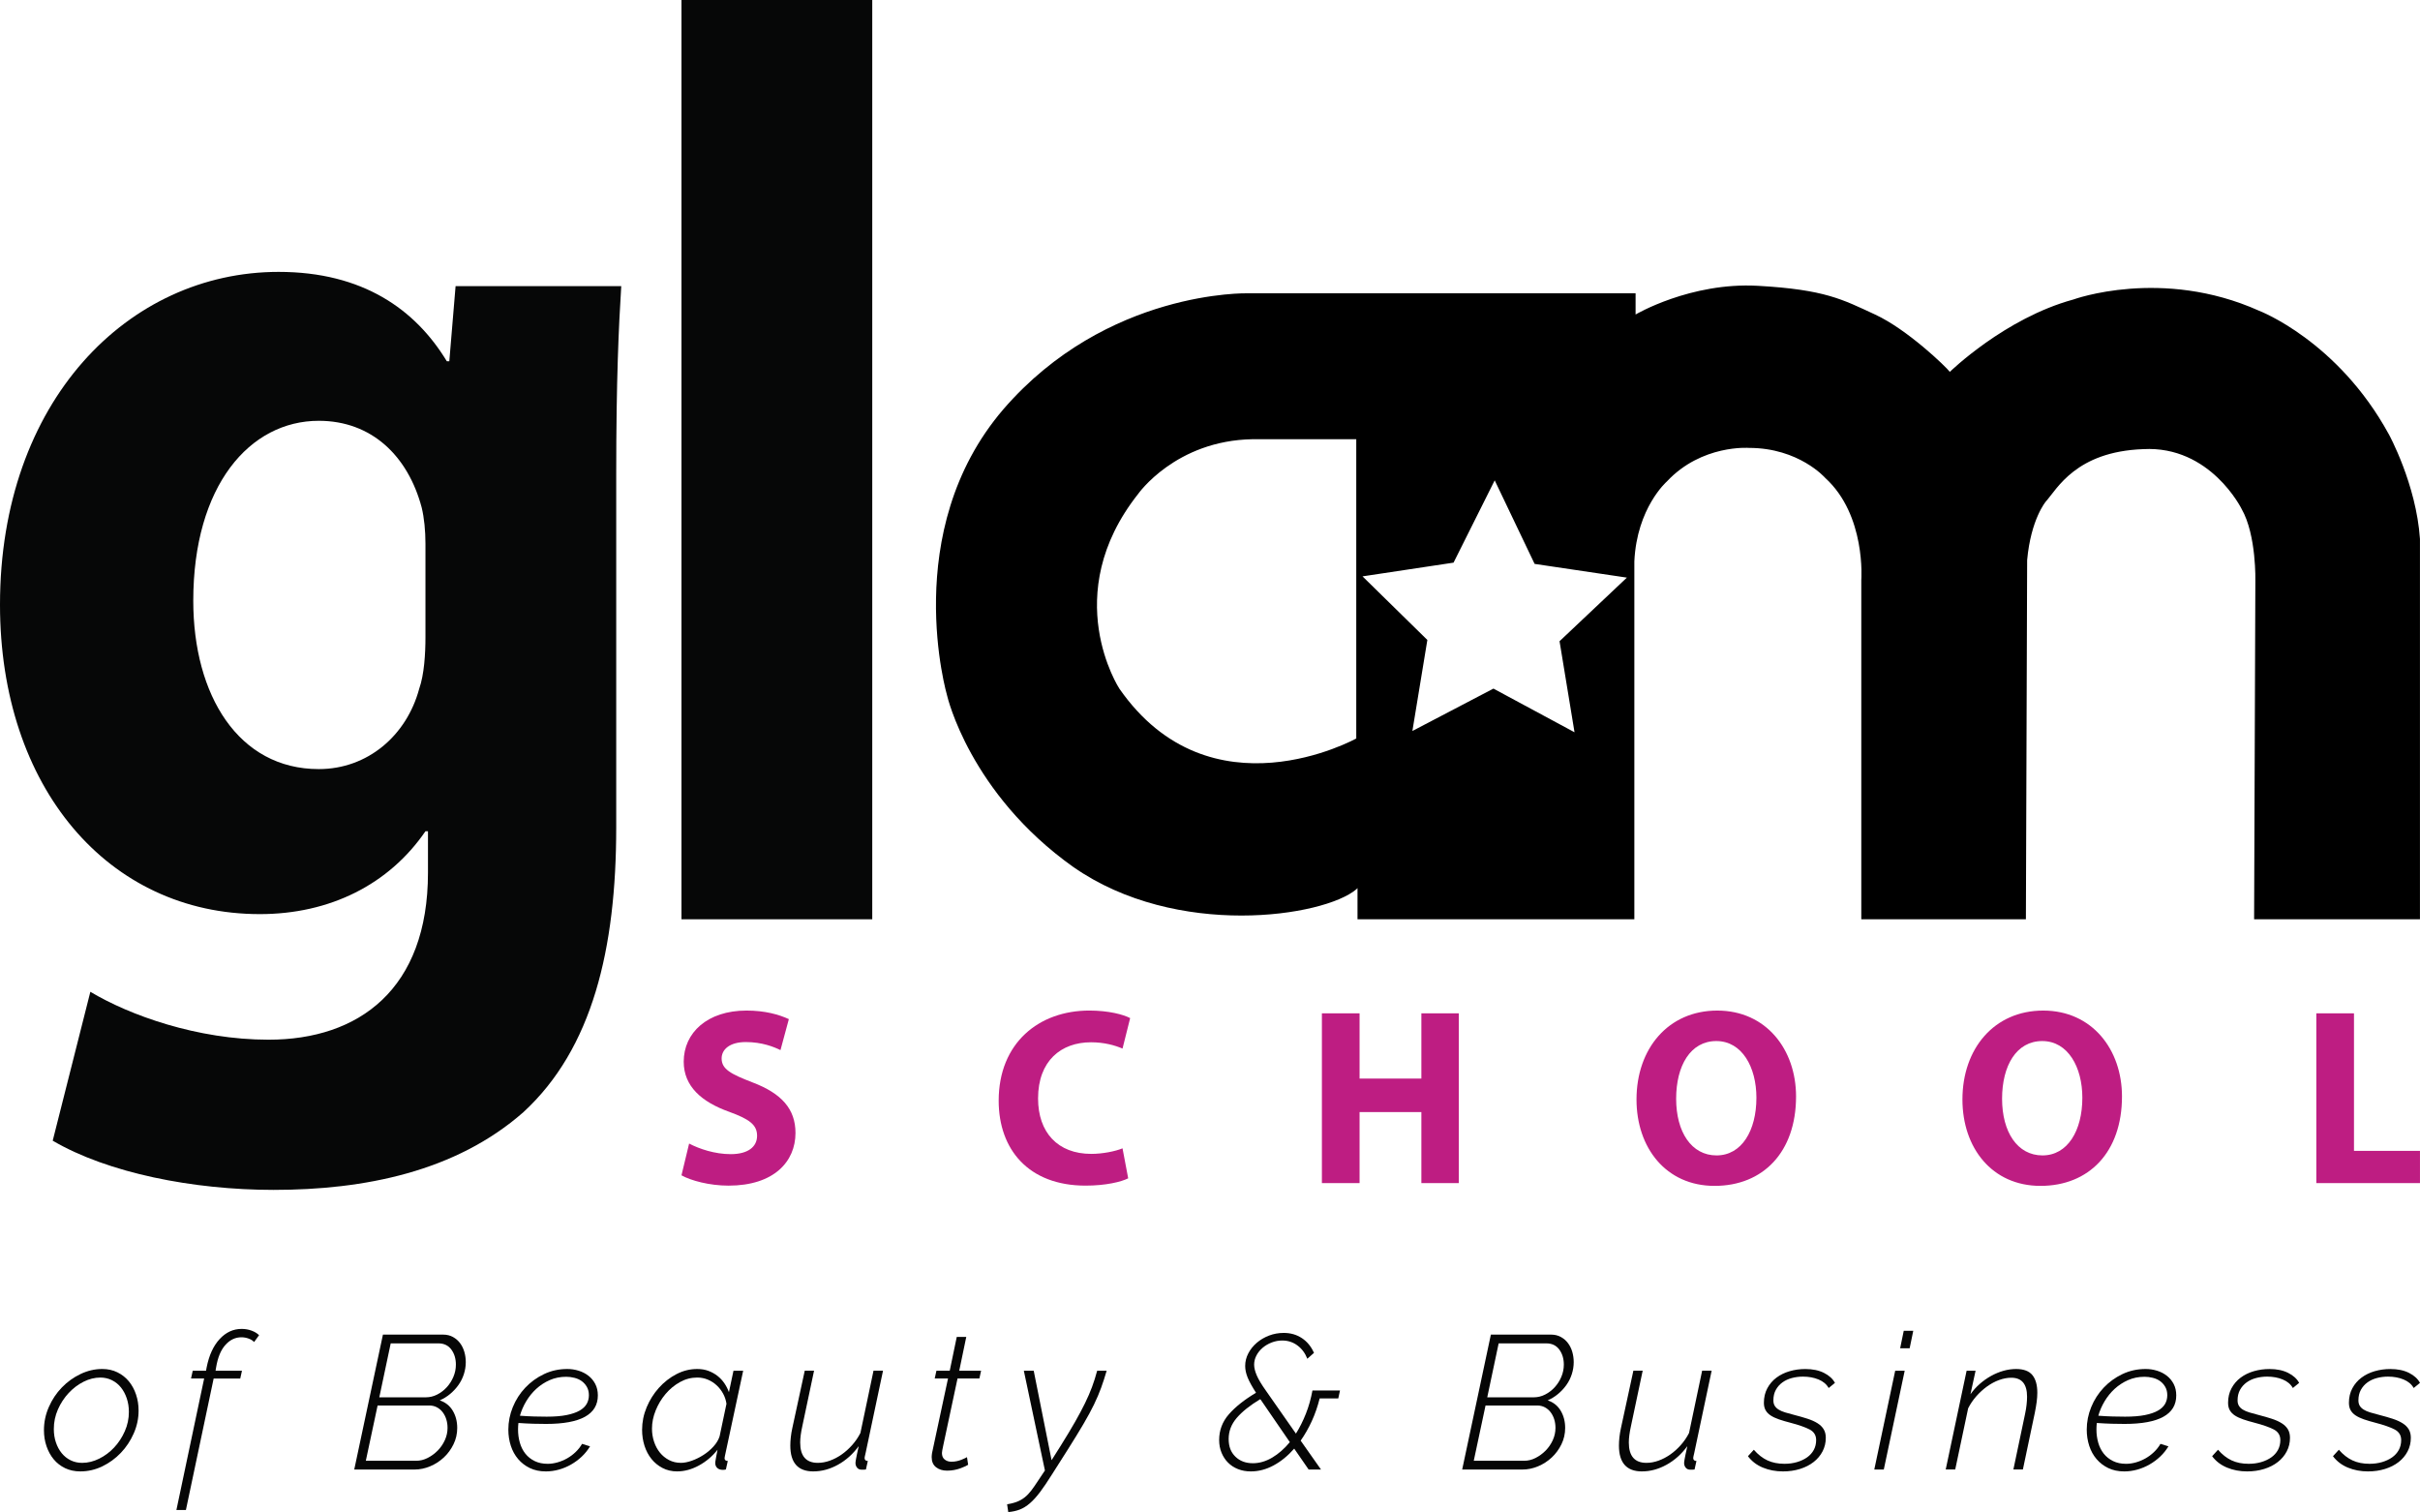 <?xml version="1.0" encoding="UTF-8"?>
<svg id="Group_1" xmlns="http://www.w3.org/2000/svg" version="1.1" viewBox="0 0 1820.43 1137.46">
  <!-- Generator: Adobe Illustrator 29.8.1, SVG Export Plug-In . SVG Version: 2.1.1 Build 2)  -->
  <defs>
    <style>
      .st0 {
        fill: #be1d82;
      }

      .st1 {
        fill: #060606;
      }

      .st2 {
        fill: #060707;
      }
    </style>
  </defs>
  <g>
    <path class="st0" d="M518.39,860.25c7.59,3.98,19.26,7.96,31.3,7.96,12.97,0,19.82-5.5,19.82-13.83s-5.93-12.51-20.93-18c-20.74-7.39-34.26-19.14-34.26-37.71,0-21.79,17.78-38.47,47.23-38.47,14.08,0,24.45,3.03,31.86,6.44l-6.3,23.31c-5-2.46-13.89-6.06-26.12-6.06s-18.15,5.68-18.15,12.32c0,8.15,7.04,11.75,23.15,18,22.04,8.34,32.41,20.08,32.41,38.09,0,21.41-16.11,39.6-50.38,39.6-14.26,0-28.34-3.79-35.38-7.77l5.74-23.87Z"/>
    <path class="st0" d="M848.67,886.4c-5.19,2.65-16.86,5.49-32.04,5.49-43.16,0-65.38-27.47-65.38-63.86,0-43.58,30.38-67.84,68.16-67.84,14.63,0,25.74,3.03,30.74,5.68l-5.74,22.93c-5.74-2.46-13.71-4.74-23.71-4.74-22.41,0-39.82,13.83-39.82,42.26,0,25.58,14.82,41.69,40.01,41.69,8.52,0,17.97-1.89,23.52-4.17l4.26,22.55Z"/>
    <path class="st0" d="M1022.73,762.28v49.08h46.49v-49.08h28.15v127.71h-28.15v-53.43h-46.49v53.43h-28.34v-127.71h28.34Z"/>
    <path class="st0" d="M1351.07,824.81c0,41.87-24.82,67.27-61.31,67.27s-58.71-28.61-58.71-64.99c0-38.28,23.89-66.89,60.75-66.89s59.27,29.37,59.27,64.62ZM1260.87,826.52c0,25.01,11.49,42.64,30.38,42.64s30-18.57,30-43.39c0-22.93-10.74-42.64-30.19-42.64s-30.19,18.57-30.19,43.39Z"/>
    <path class="st0" d="M1596.25,824.81c0,41.87-24.82,67.27-61.31,67.27s-58.71-28.61-58.71-64.99c0-38.28,23.89-66.89,60.75-66.89s59.27,29.37,59.27,64.62ZM1506.05,826.52c0,25.01,11.49,42.64,30.38,42.64s30-18.57,30-43.39c0-22.93-10.74-42.64-30.19-42.64s-30.19,18.57-30.19,43.39Z"/>
    <path class="st0" d="M1742.43,762.28h28.34v103.46h49.64v24.25h-77.97v-127.71Z"/>
    <path class="st2" d="M467.33,215.25c-1.89,30.19-3.78,70.13-3.78,141.23v265.9c0,91.55-17.94,166.55-69.86,214.28-50.98,44.81-119.9,58.44-187.88,58.44-60.42,0-124.62-12.66-166.16-37.01l28.32-112.01c29.27,17.53,80.25,36.04,134.07,36.04,67.97,0,119.9-37.99,119.9-125.64v-31.17h-1.89c-27.38,39.94-71.75,62.34-124.62,62.34C81.19,687.64,0,592.19,0,454.85c0-152.92,96.3-250.32,209.59-250.32,63.26,0,102.91,28.25,126.51,67.21h1.89l4.72-56.49h124.62ZM320.05,409.08c0-9.74-.94-19.48-2.83-27.27-10.38-38.96-37.77-65.26-77.42-65.26-51.92,0-94.41,48.7-94.41,135.38,0,71.1,33.99,126.62,94.41,126.62,36.82,0,66.09-25.32,75.53-60.39,3.78-10.71,4.72-26.3,4.72-38.96v-70.13Z"/>
    <path class="st2" d="M512.64,0h143.51v691.53h-143.51V0Z"/>
    <path d="M1796.95,326.63c-38.46-70.35-97.56-92.87-97.56-92.87-73.17-32.83-139.77-8.44-139.77-8.44-51.59,14.07-92.87,54.41-92.87,54.41-2.81-3.75-31.89-31.89-56.28-43.15-24.39-11.26-37.52-18.76-88.18-21.58-50.66-2.81-91.93,21.58-91.93,21.58v-15.95h-291.73s-106-2.81-183.86,87.24c-78.8,91.93-42.21,215.75-42.21,215.75,0,0,16.88,73.17,94.74,128.51,77.86,54.41,188.55,37.52,212.94,16.88l.94-.94v23.45h208.25v-269.22c1.88-40.34,24.39-60.04,24.39-60.04,26.27-28.14,61.91-25.33,61.91-25.33,37.52,0,57.22,22.51,57.22,22.51,30.96,28.14,27.2,76.92,27.2,76.92v255.15h123.82l.94-270.16c2.81-30.96,14.07-44.09,14.07-44.09,8.44-9.38,22.51-37.52,73.17-39.4,50.66-2.81,74.11,45.03,74.11,45.03,11.26,19.7,10.32,54.41,10.32,54.41l-.94,254.21h124.76v-286.11c-2.81-41.27-23.45-78.8-23.45-78.8ZM1020.24,555.52s-109.75,60.97-178.23-37.52c0,0-45.96-70.35,14.07-146.34,0,0,28.14-40.34,86.3-41.27h77.86v225.13ZM1184.4,550.83l-60.97-32.83-60.97,31.89,11.26-68.48-48.78-47.84,68.48-10.32,30.96-61.91,30.02,62.85,69.42,10.32-50.66,47.84,11.26,68.48Z"/>
  </g>
  <g>
    <path class="st1" d="M60.51,1106.87c-4.29,0-8.12-.81-11.51-2.43-3.38-1.62-6.24-3.83-8.58-6.65-2.34-2.81-4.14-6.1-5.43-9.86-1.29-3.76-1.93-7.79-1.93-12.08,0-6,1.21-11.79,3.65-17.37,2.43-5.57,5.69-10.48,9.79-14.72,4.1-4.24,8.79-7.62,14.08-10.15,5.29-2.52,10.74-3.79,16.37-3.79,4.19,0,7.98.84,11.36,2.5,3.38,1.67,6.24,3.91,8.58,6.72,2.33,2.81,4.15,6.12,5.43,9.93,1.29,3.81,1.93,7.86,1.93,12.15,0,5.91-1.21,11.63-3.64,17.15-2.43,5.53-5.67,10.41-9.72,14.65-4.05,4.24-8.7,7.62-13.94,10.15-5.24,2.52-10.72,3.79-16.44,3.79ZM61.8,1100.44c4.29,0,8.55-1.05,12.79-3.14,4.24-2.09,8-4.91,11.29-8.43,3.29-3.52,5.95-7.6,8-12.22,2.05-4.62,3.07-9.46,3.07-14.51,0-3.62-.52-7-1.57-10.15-1.05-3.14-2.5-5.88-4.36-8.22-1.86-2.33-4.12-4.17-6.79-5.5-2.67-1.33-5.57-2-8.72-2-4.29,0-8.5,1.05-12.65,3.14-4.15,2.1-7.89,4.93-11.22,8.5-3.34,3.57-6.03,7.7-8.08,12.36-2.05,4.67-3.07,9.58-3.07,14.72,0,3.62.52,6.98,1.57,10.08,1.05,3.1,2.5,5.79,4.36,8.08,1.86,2.29,4.1,4.07,6.72,5.36,2.62,1.29,5.5,1.93,8.65,1.93Z"/>
    <path class="st1" d="M153.56,1036.98h-9.86l1.29-5.86h10.01l.43-2.43c1.81-9.15,5.07-16.27,9.79-21.37,4.72-5.1,10.22-7.65,16.51-7.65,2.67,0,5.17.43,7.5,1.29,2.33.86,4.22,2,5.65,3.43l-3.72,5.15c-.95-1.05-2.31-1.91-4.07-2.57-1.76-.67-3.6-1-5.5-1-4.57,0-8.58,1.91-12.01,5.72-3.43,3.81-5.77,9.43-7,16.87l-.43,2.57h19.87l-1.29,5.86h-20.01l-20.87,98.91h-7.15l20.87-98.91Z"/>
    <path class="st1" d="M288.06,1003.96h45.17c2.86,0,5.36.6,7.5,1.79,2.14,1.19,3.93,2.74,5.36,4.65,1.43,1.91,2.5,4.1,3.22,6.58.71,2.48,1.07,5.05,1.07,7.72,0,3.05-.48,6.05-1.43,9-.95,2.96-2.31,5.67-4.07,8.15-1.76,2.48-3.84,4.72-6.22,6.72-2.38,2-5,3.62-7.86,4.86,4.29,1.43,7.55,4.03,9.79,7.79,2.24,3.77,3.36,8.08,3.36,12.94,0,4.38-.93,8.48-2.79,12.29-1.86,3.81-4.29,7.12-7.29,9.93-3,2.81-6.43,5.03-10.29,6.65-3.86,1.62-7.79,2.43-11.79,2.43h-45.31l21.58-101.48ZM313.07,1098.87c2.95,0,5.84-.71,8.65-2.14,2.81-1.43,5.33-3.29,7.58-5.57,2.24-2.29,4.02-4.91,5.36-7.86,1.33-2.95,2-6,2-9.15,0-2.29-.31-4.43-.93-6.43-.62-2-1.53-3.79-2.72-5.36-1.19-1.57-2.64-2.81-4.36-3.72-1.71-.9-3.62-1.36-5.72-1.36h-38.88l-8.86,41.59h37.88ZM320.36,1051.13c2.95,0,5.79-.69,8.5-2.07,2.72-1.38,5.12-3.22,7.22-5.5,2.09-2.29,3.76-4.91,5-7.86,1.24-2.95,1.86-6,1.86-9.15,0-4.48-1.14-8.27-3.43-11.36-2.29-3.09-5.53-4.64-9.72-4.64h-35.88l-8.58,40.59h35.02Z"/>
    <path class="st1" d="M410.55,1106.87c-4.48,0-8.46-.84-11.93-2.5-3.48-1.67-6.43-3.93-8.86-6.79-2.43-2.86-4.27-6.19-5.5-10-1.24-3.81-1.86-7.86-1.86-12.15,0-5.81,1.12-11.46,3.36-16.94,2.24-5.48,5.36-10.34,9.36-14.58,4-4.24,8.69-7.65,14.08-10.22,5.38-2.57,11.22-3.86,17.51-3.86,2.95,0,5.81.43,8.58,1.29,2.76.86,5.22,2.12,7.36,3.79,2.14,1.67,3.86,3.74,5.15,6.22,1.29,2.48,1.93,5.34,1.93,8.58,0,14.29-12.96,21.44-38.88,21.44-3.05,0-6.27-.05-9.65-.14-3.38-.09-7.12-.29-11.22-.57-.1.76-.17,1.57-.21,2.43-.05.86-.07,1.67-.07,2.43,0,3.53.45,6.86,1.36,10,.9,3.14,2.29,5.88,4.14,8.22,1.86,2.34,4.19,4.19,7,5.57,2.81,1.38,6.07,2.07,9.79,2.07,2.38,0,4.83-.36,7.36-1.07,2.52-.71,4.93-1.71,7.22-3,2.29-1.29,4.41-2.86,6.36-4.72,1.95-1.86,3.6-3.93,4.93-6.22l6,1.86c-1.72,2.86-3.79,5.43-6.22,7.72-2.43,2.29-5.1,4.27-8,5.93-2.91,1.67-5.98,2.96-9.22,3.86-3.24.9-6.53,1.36-9.86,1.36ZM425.85,1035.69c-4.48,0-8.6.84-12.36,2.5-3.77,1.67-7.12,3.86-10.08,6.57-2.96,2.72-5.48,5.84-7.58,9.36-2.1,3.53-3.67,7.15-4.72,10.86,4,.29,7.6.48,10.79.57,3.19.1,6.31.14,9.36.14,5.91,0,10.88-.4,14.94-1.21,4.05-.81,7.31-1.93,9.79-3.36,2.48-1.43,4.26-3.12,5.36-5.07,1.09-1.95,1.64-4.12,1.64-6.5s-.5-4.45-1.5-6.22c-1-1.76-2.29-3.22-3.86-4.36-1.57-1.14-3.41-1.98-5.5-2.5-2.1-.52-4.19-.79-6.29-.79Z"/>
    <path class="st1" d="M509.46,1106.87c-4.1,0-7.79-.86-11.08-2.57-3.29-1.71-6.08-4-8.36-6.86-2.29-2.86-4.03-6.17-5.22-9.93-1.19-3.76-1.79-7.74-1.79-11.94,0-5.81,1.14-11.46,3.43-16.94,2.29-5.48,5.36-10.36,9.22-14.65s8.27-7.72,13.22-10.29c4.95-2.57,10.15-3.86,15.58-3.86,3.14,0,5.98.48,8.5,1.43,2.52.95,4.79,2.22,6.79,3.79,2,1.57,3.72,3.41,5.15,5.5,1.43,2.1,2.57,4.34,3.43,6.72l3.43-16.15h7.29l-13.72,64.03c-.19.76-.29,1.33-.29,1.71,0,1.43.81,2.14,2.43,2.14l-1.43,6.43c-.48.09-.88.17-1.21.21-.33.05-.64.07-.93.07-1.91,0-3.36-.48-4.36-1.43-1-.95-1.5-2.19-1.5-3.72,0-.29.02-.64.07-1.07.05-.43.14-1,.29-1.71.14-.71.31-1.64.5-2.79.19-1.14.48-2.62.86-4.43-3.91,4.96-8.58,8.91-14.01,11.86-5.43,2.96-10.86,4.43-16.29,4.43ZM512.04,1100.44c2.57,0,5.38-.55,8.43-1.64,3.05-1.09,5.98-2.55,8.79-4.36,2.81-1.81,5.31-3.93,7.5-6.36,2.19-2.43,3.72-4.98,4.57-7.65l5.15-24.44c-.38-2.67-1.22-5.19-2.5-7.58-1.29-2.38-2.91-4.48-4.86-6.29-1.95-1.81-4.17-3.24-6.65-4.29-2.48-1.05-5.15-1.57-8-1.57-4.57,0-8.91,1.14-13.01,3.43-4.1,2.29-7.7,5.27-10.79,8.93-3.1,3.67-5.58,7.79-7.43,12.36-1.86,4.57-2.79,9.15-2.79,13.72,0,3.43.52,6.72,1.57,9.86,1.05,3.14,2.52,5.88,4.43,8.22,1.91,2.34,4.19,4.19,6.86,5.57,2.67,1.38,5.57,2.07,8.72,2.07Z"/>
    <path class="st1" d="M611.8,1106.87c-11.53,0-17.29-6.48-17.29-19.44,0-1.9.12-3.98.36-6.22.24-2.24.64-4.65,1.21-7.22l9.29-42.88h7l-8.86,41.88c-1.05,4.77-1.57,8.81-1.57,12.15,0,10.2,4.43,15.29,13.29,15.29,2.95,0,5.95-.55,9-1.64,3.05-1.09,5.98-2.62,8.79-4.57,2.81-1.95,5.45-4.31,7.93-7.08,2.48-2.76,4.57-5.81,6.29-9.15l9.86-46.88h7.15l-13.15,62.17c-.19.76-.36,1.48-.5,2.14-.14.67-.21,1.1-.21,1.29,0,1.53.81,2.29,2.43,2.29l-1.43,6.43c-.67.09-1.24.14-1.71.14h-1.43c-1.53,0-2.69-.5-3.5-1.5-.81-1-1.21-2.17-1.21-3.5,0-.29.02-.62.07-1,.05-.38.14-1,.29-1.86.14-.86.38-2.07.71-3.64.33-1.57.79-3.64,1.36-6.22-4.38,6-9.6,10.67-15.65,14.01-6.05,3.34-12.22,5-18.51,5Z"/>
    <path class="st1" d="M712.43,1106.3c-3.34,0-6.1-.86-8.29-2.57-2.19-1.72-3.29-4.24-3.29-7.58,0-.48.02-.98.07-1.5.05-.52.12-1.07.21-1.64l12.01-56.03h-10.01l1.29-5.86h10.01l5.29-25.44h7.15l-5.29,25.44h16.44l-1.29,5.86h-16.44l-10.72,50.31c-.67,3.05-1,4.96-1,5.72,0,2.19.69,3.84,2.07,4.93,1.38,1.1,3.07,1.64,5.07,1.64,1.43,0,2.79-.14,4.07-.43,1.29-.29,2.45-.64,3.5-1.07,1.05-.43,1.93-.81,2.64-1.14.71-.33,1.21-.59,1.5-.79l.86,5.72c-.38.29-1.07.67-2.07,1.14-1,.48-2.22.98-3.65,1.5-1.43.52-3,.95-4.72,1.29-1.71.33-3.53.5-5.43.5Z"/>
    <path class="st1" d="M757.59,1131.6c2.96-.48,5.45-1.12,7.5-1.93,2.05-.81,3.93-1.88,5.65-3.22,1.72-1.33,3.36-3.03,4.93-5.07,1.57-2.05,3.31-4.55,5.22-7.5l5.15-7.72-15.87-75.04h7.43l13.44,67.32,6.86-10.86c4.29-6.86,7.88-12.84,10.79-17.94,2.91-5.1,5.41-9.79,7.5-14.08,2.1-4.29,3.86-8.36,5.29-12.22,1.43-3.86,2.72-7.93,3.86-12.22h7.15c-1.34,4.57-2.72,8.84-4.15,12.79-1.43,3.96-3.22,8.15-5.36,12.58-2.14,4.43-4.81,9.36-8,14.79-3.19,5.43-7.17,11.91-11.93,19.44l-11.72,18.44c-3.34,5.34-6.31,9.74-8.93,13.22-2.62,3.48-5.17,6.29-7.65,8.43-2.48,2.14-5,3.72-7.58,4.72-2.57,1-5.48,1.64-8.72,1.93l-.86-5.86Z"/>
    <path class="st1" d="M973.56,1089.72c-4.77,5.43-9.93,9.65-15.51,12.65-5.57,3-11.27,4.5-17.08,4.5-3.53,0-6.74-.57-9.65-1.72-2.91-1.14-5.41-2.76-7.5-4.86-2.1-2.09-3.74-4.6-4.93-7.5-1.19-2.91-1.79-6.07-1.79-9.5,0-7.34,2.43-13.79,7.29-19.37,4.86-5.57,11.67-10.98,20.44-16.22-2.95-4.57-5.05-8.38-6.29-11.43-1.24-3.05-1.86-5.95-1.86-8.72,0-3.33.79-6.5,2.36-9.5,1.57-3,3.69-5.65,6.36-7.93,2.67-2.29,5.74-4.1,9.22-5.43,3.48-1.33,7.17-2,11.08-2,5.15,0,9.69,1.31,13.65,3.93,3.95,2.62,6.98,6.31,9.08,11.08l-5,4.43c-1.62-4.19-4.1-7.53-7.43-10-3.34-2.48-7.15-3.72-11.43-3.72-2.76,0-5.43.5-8,1.5-2.57,1-4.84,2.34-6.79,4-1.95,1.67-3.5,3.6-4.65,5.79-1.14,2.19-1.71,4.48-1.71,6.86s.64,4.96,1.93,8c1.29,3.05,3.6,6.91,6.93,11.58l22.58,32.3c2.86-4.57,5.36-9.58,7.5-15.01,2.14-5.43,3.79-11.24,4.93-17.44h20.72l-1.29,6h-14.01c-1.53,6.1-3.5,11.79-5.93,17.08-2.43,5.29-5.22,10.17-8.36,14.65l15.29,21.73h-9.29l-10.86-15.72ZM942.4,1100.72c4.95,0,9.81-1.4,14.58-4.22,4.76-2.81,9.19-6.69,13.29-11.65l-21.87-31.87-.43-.43c-7.72,4.67-13.6,9.36-17.65,14.08-4.05,4.72-6.07,9.98-6.07,15.79s1.69,10.08,5.07,13.36c3.38,3.29,7.74,4.93,13.08,4.93Z"/>
    <path class="st1" d="M1121.5,1003.96h45.17c2.86,0,5.36.6,7.5,1.79,2.14,1.19,3.93,2.74,5.36,4.65,1.43,1.91,2.5,4.1,3.22,6.58.71,2.48,1.07,5.05,1.07,7.72,0,3.05-.48,6.05-1.43,9-.95,2.96-2.31,5.67-4.07,8.15-1.76,2.48-3.84,4.72-6.22,6.72-2.38,2-5,3.62-7.86,4.86,4.29,1.43,7.55,4.03,9.79,7.79,2.24,3.77,3.36,8.08,3.36,12.94,0,4.38-.93,8.48-2.79,12.29-1.86,3.81-4.29,7.12-7.29,9.93-3,2.81-6.43,5.03-10.29,6.65-3.86,1.62-7.79,2.43-11.79,2.43h-45.31l21.58-101.48ZM1146.51,1098.87c2.95,0,5.84-.71,8.65-2.14,2.81-1.43,5.33-3.29,7.58-5.57,2.24-2.29,4.02-4.91,5.36-7.86,1.33-2.95,2-6,2-9.15,0-2.29-.31-4.43-.93-6.43-.62-2-1.53-3.79-2.72-5.36-1.19-1.57-2.64-2.81-4.36-3.72-1.71-.9-3.62-1.36-5.72-1.36h-38.88l-8.86,41.59h37.88ZM1153.8,1051.13c2.95,0,5.79-.69,8.5-2.07,2.72-1.38,5.12-3.22,7.22-5.5,2.09-2.29,3.76-4.91,5-7.86,1.24-2.95,1.86-6,1.86-9.15,0-4.48-1.14-8.27-3.43-11.36-2.29-3.09-5.53-4.64-9.72-4.64h-35.88l-8.58,40.59h35.02Z"/>
    <path class="st1" d="M1235.13,1106.87c-11.53,0-17.29-6.48-17.29-19.44,0-1.9.12-3.98.36-6.22.24-2.24.64-4.65,1.21-7.22l9.29-42.88h7l-8.86,41.88c-1.05,4.77-1.57,8.81-1.57,12.15,0,10.2,4.43,15.29,13.29,15.29,2.95,0,5.95-.55,9-1.64,3.05-1.09,5.98-2.62,8.79-4.57,2.81-1.95,5.45-4.31,7.93-7.08,2.48-2.76,4.57-5.81,6.29-9.15l9.86-46.88h7.15l-13.15,62.17c-.19.76-.36,1.48-.5,2.14-.14.67-.21,1.1-.21,1.29,0,1.53.81,2.29,2.43,2.29l-1.43,6.43c-.67.09-1.24.14-1.71.14h-1.43c-1.53,0-2.69-.5-3.5-1.5-.81-1-1.21-2.17-1.21-3.5,0-.29.02-.62.07-1,.05-.38.14-1,.29-1.86.14-.86.38-2.07.71-3.64.33-1.57.79-3.64,1.36-6.22-4.38,6-9.6,10.67-15.65,14.01-6.05,3.34-12.22,5-18.51,5Z"/>
    <path class="st1" d="M1341.18,1106.87c-5.43,0-10.46-.95-15.08-2.86-4.62-1.9-8.36-4.76-11.22-8.58l4.43-4.86c3.14,3.62,6.55,6.29,10.22,8,3.67,1.71,7.93,2.57,12.79,2.57,3.43,0,6.6-.43,9.5-1.29,2.91-.86,5.43-2.05,7.58-3.57,2.14-1.52,3.81-3.38,5-5.57,1.19-2.19,1.79-4.67,1.79-7.43,0-3.62-1.67-6.29-5-8-3.34-1.72-8.1-3.38-14.29-5-3.34-.86-6.24-1.71-8.72-2.57-2.48-.86-4.55-1.83-6.22-2.93-1.67-1.09-2.93-2.41-3.79-3.93-.86-1.52-1.29-3.38-1.29-5.57,0-4.1.86-7.74,2.57-10.93,1.71-3.19,4-5.86,6.86-8,2.86-2.14,6.17-3.76,9.93-4.86,3.76-1.09,7.69-1.64,11.79-1.64,5.53,0,10.22.98,14.08,2.93,3.86,1.95,6.6,4.46,8.22,7.5l-4.72,3.86c-1.62-2.86-4.17-5-7.65-6.43-3.48-1.43-7.36-2.14-11.65-2.14-2.96,0-5.77.36-8.43,1.07-2.67.71-5.03,1.81-7.07,3.29-2.05,1.48-3.69,3.34-4.93,5.57-1.24,2.24-1.86,4.88-1.86,7.93,0,1.62.33,2.98,1,4.07.67,1.1,1.64,2.05,2.93,2.86,1.29.81,2.93,1.53,4.93,2.14,2,.62,4.33,1.26,7,1.93,3.72.95,7.03,1.91,9.93,2.86,2.91.95,5.38,2.07,7.43,3.36,2.05,1.29,3.59,2.81,4.64,4.57,1.05,1.76,1.57,3.88,1.57,6.36,0,3.72-.81,7.12-2.43,10.22-1.62,3.1-3.86,5.77-6.72,8-2.86,2.24-6.27,3.98-10.22,5.22-3.96,1.24-8.27,1.86-12.94,1.86Z"/>
    <path class="st1" d="M1425.65,1031.12h7.15l-15.72,74.32h-7.15l15.72-74.32ZM1432.09,1001.1h7.15l-2.72,13.15h-7.15l2.71-13.15Z"/>
    <path class="st1" d="M1479.4,1031.12h6.72l-3.86,17.72c2-2.86,4.33-5.45,7-7.79,2.67-2.33,5.5-4.33,8.5-6,3-1.67,6.1-2.95,9.29-3.86,3.19-.9,6.36-1.36,9.5-1.36,5.72,0,9.81,1.53,12.29,4.57,2.48,3.05,3.72,7.48,3.72,13.29,0,2.19-.17,4.53-.5,7-.33,2.48-.79,5.15-1.36,8l-9,42.74h-7.15l8.72-41.45c.57-2.67.98-5.1,1.21-7.29.24-2.19.36-4.19.36-6,0-9.53-3.96-14.29-11.86-14.29-2.95,0-6,.57-9.15,1.71-3.14,1.14-6.17,2.77-9.08,4.86-2.91,2.1-5.6,4.55-8.08,7.36-2.48,2.81-4.53,5.84-6.15,9.08l-9.72,46.02h-7.15l15.72-74.32Z"/>
    <path class="st1" d="M1597.89,1106.87c-4.48,0-8.46-.84-11.93-2.5-3.48-1.67-6.43-3.93-8.86-6.79-2.43-2.86-4.27-6.19-5.5-10-1.24-3.81-1.86-7.86-1.86-12.15,0-5.81,1.12-11.46,3.36-16.94,2.24-5.48,5.36-10.34,9.36-14.58,4-4.24,8.69-7.65,14.08-10.22,5.38-2.57,11.22-3.86,17.51-3.86,2.95,0,5.81.43,8.58,1.29,2.76.86,5.22,2.12,7.36,3.79,2.14,1.67,3.86,3.74,5.15,6.22,1.29,2.48,1.93,5.34,1.93,8.58,0,14.29-12.96,21.44-38.88,21.44-3.05,0-6.27-.05-9.65-.14-3.38-.09-7.12-.29-11.22-.57-.1.76-.17,1.57-.21,2.43-.05.86-.07,1.67-.07,2.43,0,3.53.45,6.86,1.36,10,.9,3.14,2.29,5.88,4.14,8.22,1.86,2.34,4.19,4.19,7,5.57,2.81,1.38,6.07,2.07,9.79,2.07,2.38,0,4.83-.36,7.36-1.07,2.52-.71,4.93-1.71,7.22-3,2.29-1.29,4.41-2.86,6.36-4.72,1.95-1.86,3.6-3.93,4.93-6.22l6,1.86c-1.72,2.86-3.79,5.43-6.22,7.72-2.43,2.29-5.1,4.27-8,5.93-2.91,1.67-5.98,2.96-9.22,3.86-3.24.9-6.53,1.36-9.86,1.36ZM1613.18,1035.69c-4.48,0-8.6.84-12.36,2.5-3.77,1.67-7.12,3.86-10.08,6.57-2.96,2.72-5.48,5.84-7.58,9.36-2.1,3.53-3.67,7.15-4.72,10.86,4,.29,7.6.48,10.79.57,3.19.1,6.31.14,9.36.14,5.91,0,10.88-.4,14.94-1.21,4.05-.81,7.31-1.93,9.79-3.36,2.48-1.43,4.26-3.12,5.36-5.07,1.09-1.95,1.64-4.12,1.64-6.5s-.5-4.45-1.5-6.22c-1-1.76-2.29-3.22-3.86-4.36-1.57-1.14-3.41-1.98-5.5-2.5-2.1-.52-4.19-.79-6.29-.79Z"/>
    <path class="st1" d="M1690.36,1106.87c-5.43,0-10.46-.95-15.08-2.86-4.62-1.9-8.36-4.76-11.22-8.58l4.43-4.86c3.14,3.62,6.55,6.29,10.22,8,3.67,1.71,7.93,2.57,12.79,2.57,3.43,0,6.6-.43,9.5-1.29,2.91-.86,5.43-2.05,7.58-3.57,2.14-1.52,3.81-3.38,5-5.57,1.19-2.19,1.79-4.67,1.79-7.43,0-3.62-1.67-6.29-5-8-3.34-1.72-8.1-3.38-14.29-5-3.34-.86-6.24-1.71-8.72-2.57-2.48-.86-4.55-1.83-6.22-2.93-1.67-1.09-2.93-2.41-3.79-3.93-.86-1.52-1.29-3.38-1.29-5.57,0-4.1.86-7.74,2.57-10.93,1.71-3.19,4-5.86,6.86-8,2.86-2.14,6.17-3.76,9.93-4.86,3.76-1.09,7.69-1.64,11.79-1.64,5.53,0,10.22.98,14.08,2.93,3.86,1.95,6.6,4.46,8.22,7.5l-4.72,3.86c-1.62-2.86-4.17-5-7.65-6.43-3.48-1.43-7.36-2.14-11.65-2.14-2.96,0-5.77.36-8.43,1.07-2.67.71-5.03,1.81-7.07,3.29-2.05,1.48-3.69,3.34-4.93,5.57-1.24,2.24-1.86,4.88-1.86,7.93,0,1.62.33,2.98,1,4.07.67,1.1,1.64,2.05,2.93,2.86,1.29.81,2.93,1.53,4.93,2.14,2,.62,4.33,1.26,7,1.93,3.72.95,7.03,1.91,9.93,2.86,2.91.95,5.38,2.07,7.43,3.36,2.05,1.29,3.59,2.81,4.64,4.57,1.05,1.76,1.57,3.88,1.57,6.36,0,3.72-.81,7.12-2.43,10.22-1.62,3.1-3.86,5.77-6.72,8-2.86,2.24-6.27,3.98-10.22,5.22-3.96,1.24-8.27,1.86-12.94,1.86Z"/>
    <path class="st1" d="M1781.27,1106.87c-5.43,0-10.46-.95-15.08-2.86-4.62-1.9-8.36-4.76-11.22-8.58l4.43-4.86c3.14,3.62,6.55,6.29,10.22,8,3.67,1.71,7.93,2.57,12.79,2.57,3.43,0,6.6-.43,9.5-1.29,2.91-.86,5.43-2.05,7.58-3.57,2.14-1.52,3.81-3.38,5-5.57,1.19-2.19,1.79-4.67,1.79-7.43,0-3.62-1.67-6.29-5-8-3.34-1.72-8.1-3.38-14.29-5-3.34-.86-6.24-1.71-8.72-2.57-2.48-.86-4.55-1.83-6.22-2.93-1.67-1.09-2.93-2.41-3.79-3.93-.86-1.52-1.29-3.38-1.29-5.57,0-4.1.86-7.74,2.57-10.93,1.71-3.19,4-5.86,6.86-8,2.86-2.14,6.17-3.76,9.93-4.86,3.76-1.09,7.69-1.64,11.79-1.64,5.53,0,10.22.98,14.08,2.93,3.86,1.95,6.6,4.46,8.22,7.5l-4.72,3.86c-1.62-2.86-4.17-5-7.65-6.43-3.48-1.43-7.36-2.14-11.65-2.14-2.96,0-5.77.36-8.43,1.07-2.67.71-5.03,1.81-7.07,3.29-2.05,1.48-3.69,3.34-4.93,5.57-1.24,2.24-1.86,4.88-1.86,7.93,0,1.62.33,2.98,1,4.07.67,1.1,1.64,2.05,2.93,2.86,1.29.81,2.93,1.53,4.93,2.14,2,.62,4.33,1.26,7,1.93,3.72.95,7.03,1.91,9.93,2.86,2.91.95,5.38,2.07,7.43,3.36,2.05,1.29,3.59,2.81,4.64,4.57,1.05,1.76,1.57,3.88,1.57,6.36,0,3.72-.81,7.12-2.43,10.22-1.62,3.1-3.86,5.77-6.72,8-2.86,2.24-6.27,3.98-10.22,5.22-3.96,1.24-8.27,1.86-12.94,1.86Z"/>
  </g>
</svg>